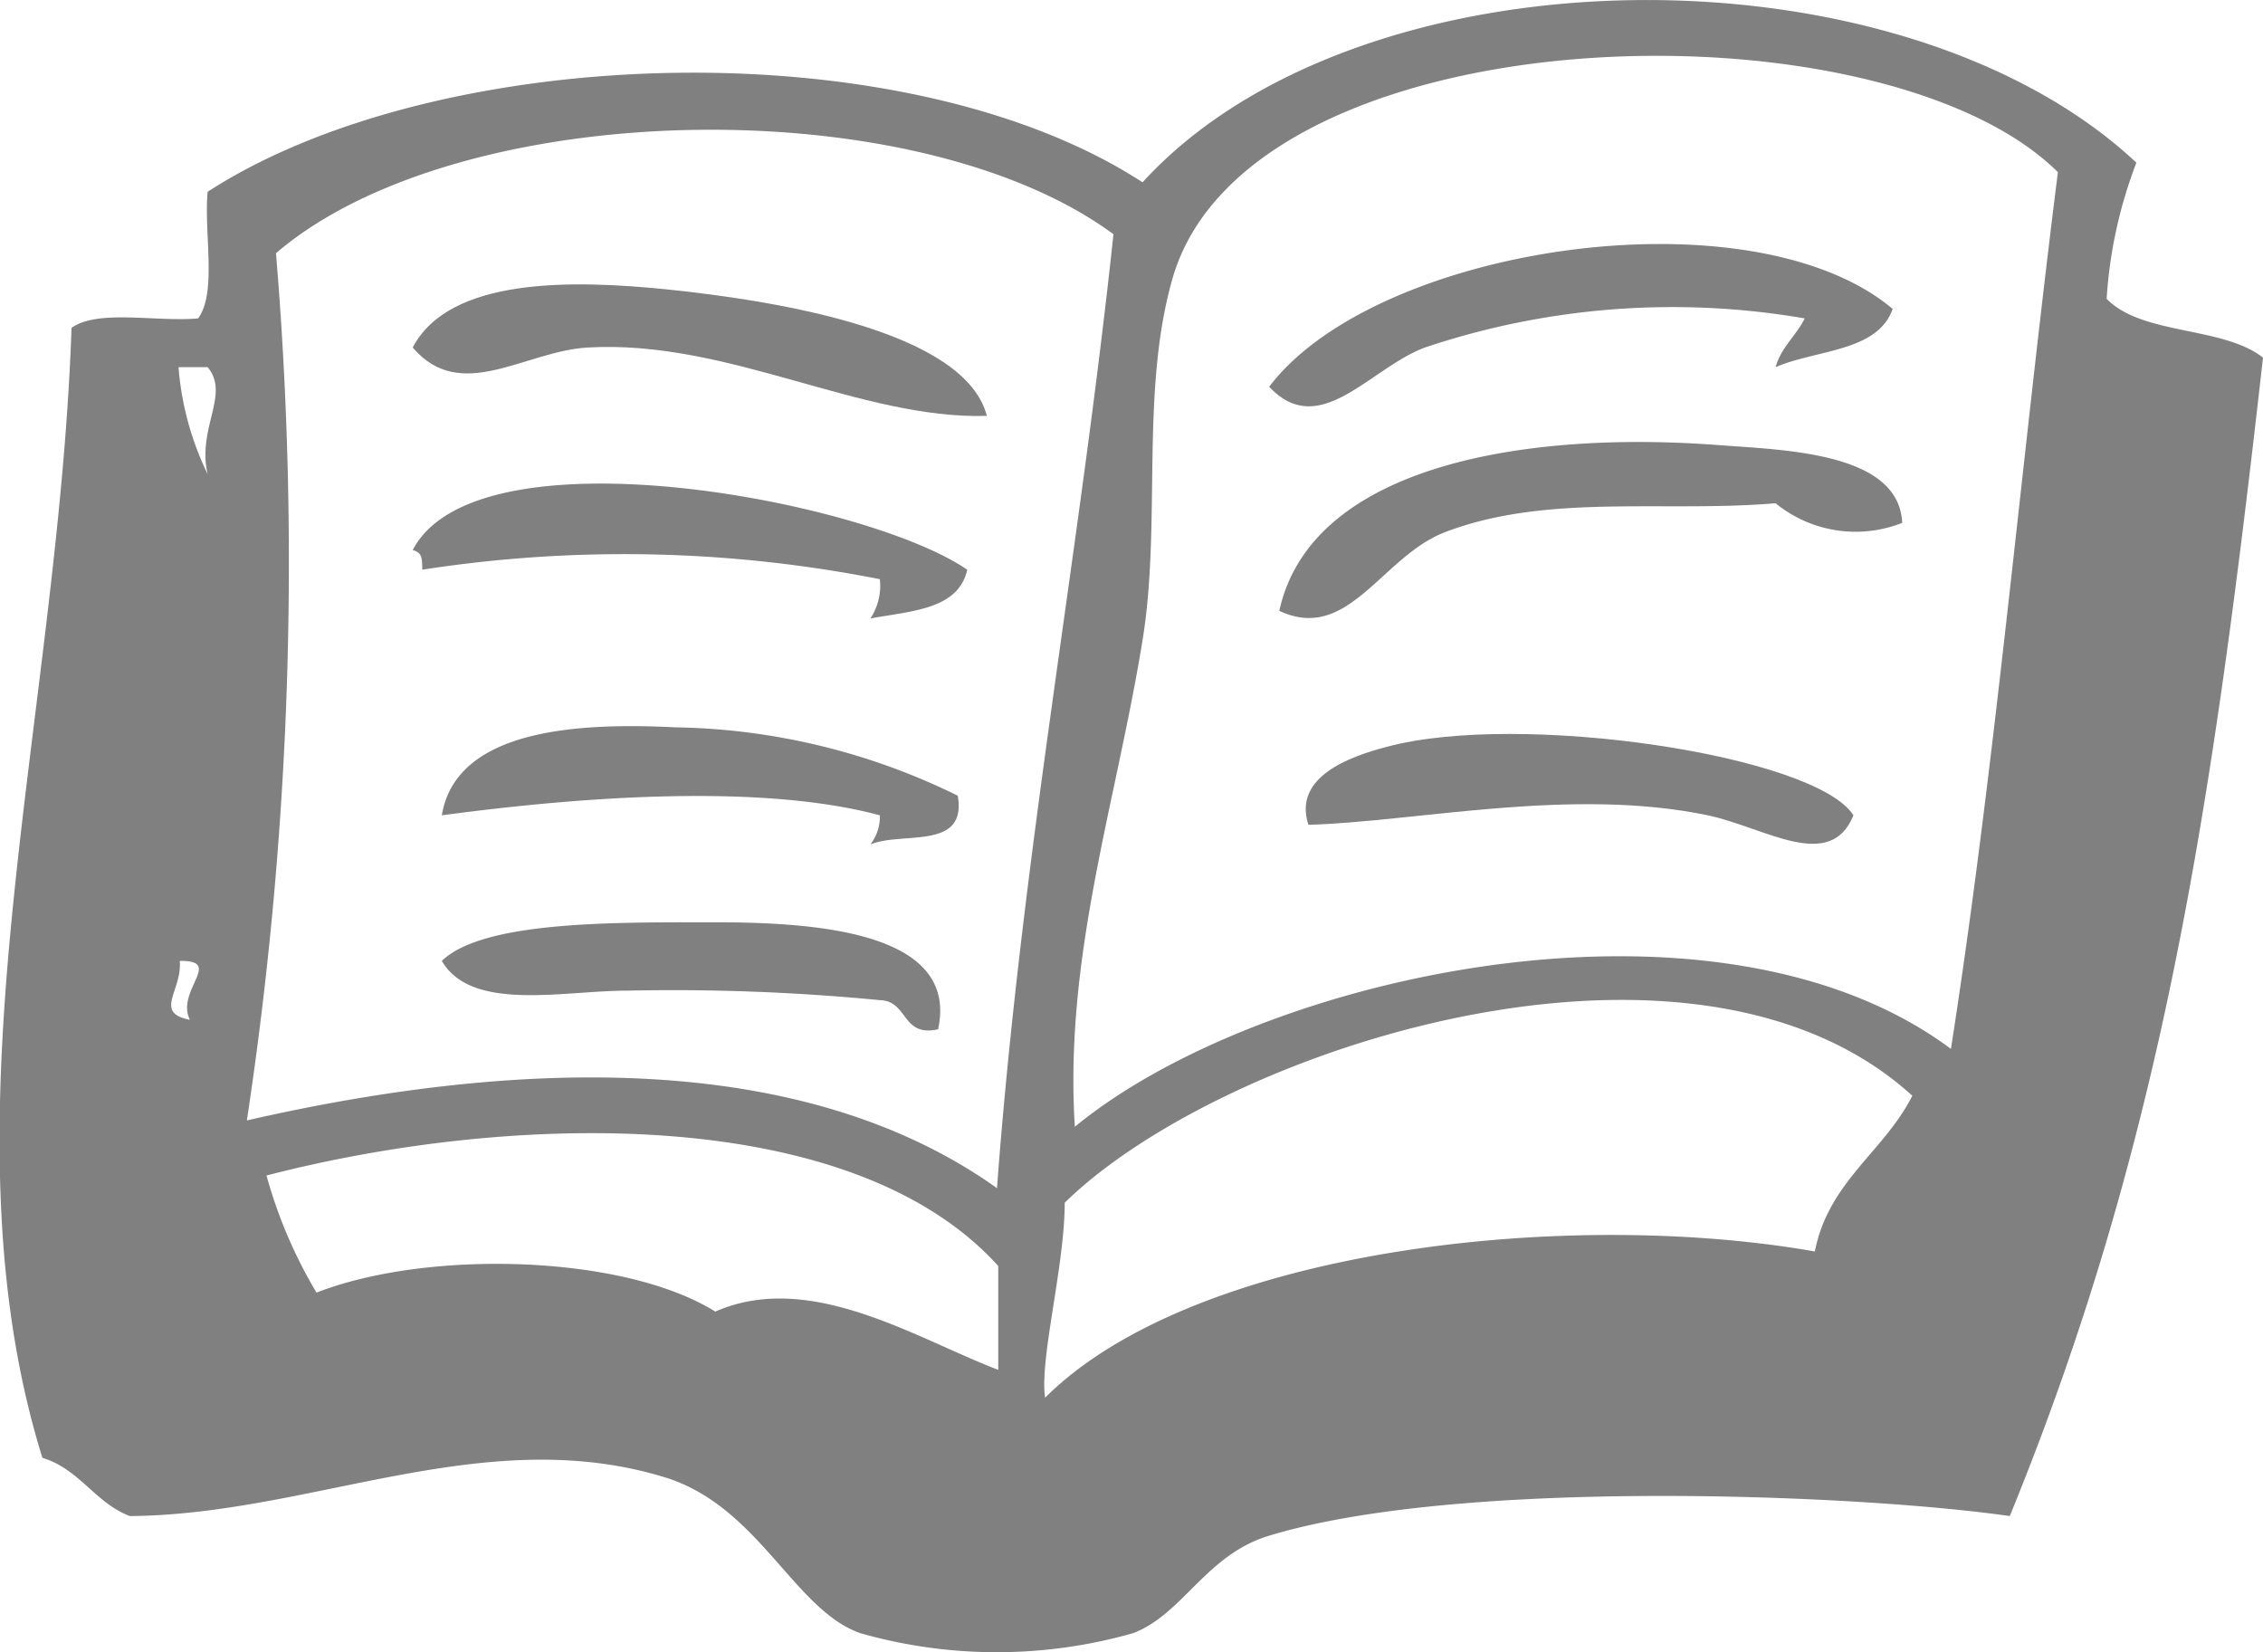 <svg xmlns="http://www.w3.org/2000/svg" viewBox="0 0 35.75 26.1"><defs><style>.cls-1{fill:gray;fill-rule:evenodd;}</style></defs><title>nav_about</title><g id="レイヤー_2" data-name="レイヤー 2"><g id="レイヤー_1-2" data-name="レイヤー 1"><path class="cls-1" d="M29.9,4.88c-.24.68-1.2.64-1.85.92.09-.32.33-.5.46-.77a12.29,12.29,0,0,0-6,.46c-.88.33-1.66,1.47-2.46.62C21.74,3.88,27.66,3,29.9,4.88Z"/><path class="cls-1" d="M15.59,6.57c-2,.06-4.09-1.21-6.31-1.08-1,.06-2,.89-2.76,0,.58-1.11,2.51-1.07,4-.92C12.37,4.76,15.25,5.25,15.59,6.57Z"/><path class="cls-1" d="M30.05,8.26a2,2,0,0,1-2-.31c-1.76.15-3.62-.16-5.23.46-1,.39-1.52,1.75-2.61,1.24.5-2.29,3.86-2.85,6.92-2.62C28.18,7.11,30,7.14,30.05,8.26Z"/><path class="cls-1" d="M15.28,9c-.14.63-.88.65-1.53.77a.94.94,0,0,0,.15-.62A20.81,20.81,0,0,0,6.67,9c0-.18,0-.27-.15-.31C7.53,6.74,13.68,7.9,15.28,9Z"/><path class="cls-1" d="M15.13,12.57c.15.87-.87.56-1.38.77a.72.72,0,0,0,.15-.46c-2.08-.56-5.28-.22-6.92,0,.23-1.4,2.26-1.46,3.69-1.39A10.45,10.45,0,0,1,15.13,12.57Z"/><path class="cls-1" d="M29.28,12.88c-.37.91-1.4.19-2.3,0-2.15-.45-4.6.1-6.31.15-.25-.76.66-1.08,1.23-1.23C24,11.23,28.68,11.93,29.28,12.88Z"/><path class="cls-1" d="M14.82,16.26c-.58.13-.47-.45-.92-.46a33.86,33.86,0,0,0-4-.15c-1,0-2.45.34-2.92-.47.64-.62,2.64-.61,4.15-.61C12.81,14.56,15.16,14.69,14.82,16.26Z"/><path class="cls-1" d="M33.75,2.57a7.23,7.23,0,0,0-.47,2.15c.56.58,1.84.43,2.47.93-.8,7.11-1.59,12.4-4,18.3-2.45-.35-8.71-.6-11.7.31-1,.3-1.36,1.24-2.15,1.54a7.87,7.87,0,0,1-4.31,0c-1.05-.37-1.6-2-3.08-2.46-2.86-.88-5.59.59-8.46.61-.55-.21-.79-.74-1.38-.92C-1,17.67.92,11.36,1.13,5.18c.42-.3,1.34-.09,2-.15.3-.41.09-1.34.15-2,3.64-2.36,11-2.6,14.77-.15C21.47-.87,30-.94,33.75,2.57ZM18.52,4.41c-.51,1.79-.17,3.86-.47,5.7-.42,2.59-1.24,5-1.07,7.69,2.93-2.41,10.12-4,13.84-1.23.7-4.48,1.11-9.26,1.69-13.85C29.7-.07,19.72.18,18.52,4.41ZM4.36,4a58.83,58.83,0,0,1-.46,13.7c4.37-1,8.82-1.09,11.85,1.07.39-5.24,1.3-10,1.84-15.07C14.44,1.38,7.24,1.53,4.36,4ZM3.28,7.49c-.17-.73.36-1.26,0-1.69H2.82A4.71,4.71,0,0,0,3.28,7.49ZM3,16.11c-.23-.46.54-.94-.16-.93C2.88,15.65,2.42,16,3,16.11ZM16.82,19c0,1-.4,2.47-.31,3.08,2.36-2.35,8.24-3,12.16-2.31.22-1.11,1.09-1.57,1.54-2.46C26.73,14.14,19.31,16.56,16.82,19ZM4.21,18.57A7.5,7.5,0,0,0,5,20.42c1.74-.68,4.84-.61,6.3.3,1.5-.66,3.18.43,4.47.92V20C13.45,17.43,8.07,17.57,4.21,18.57Z"/></g></g></svg>